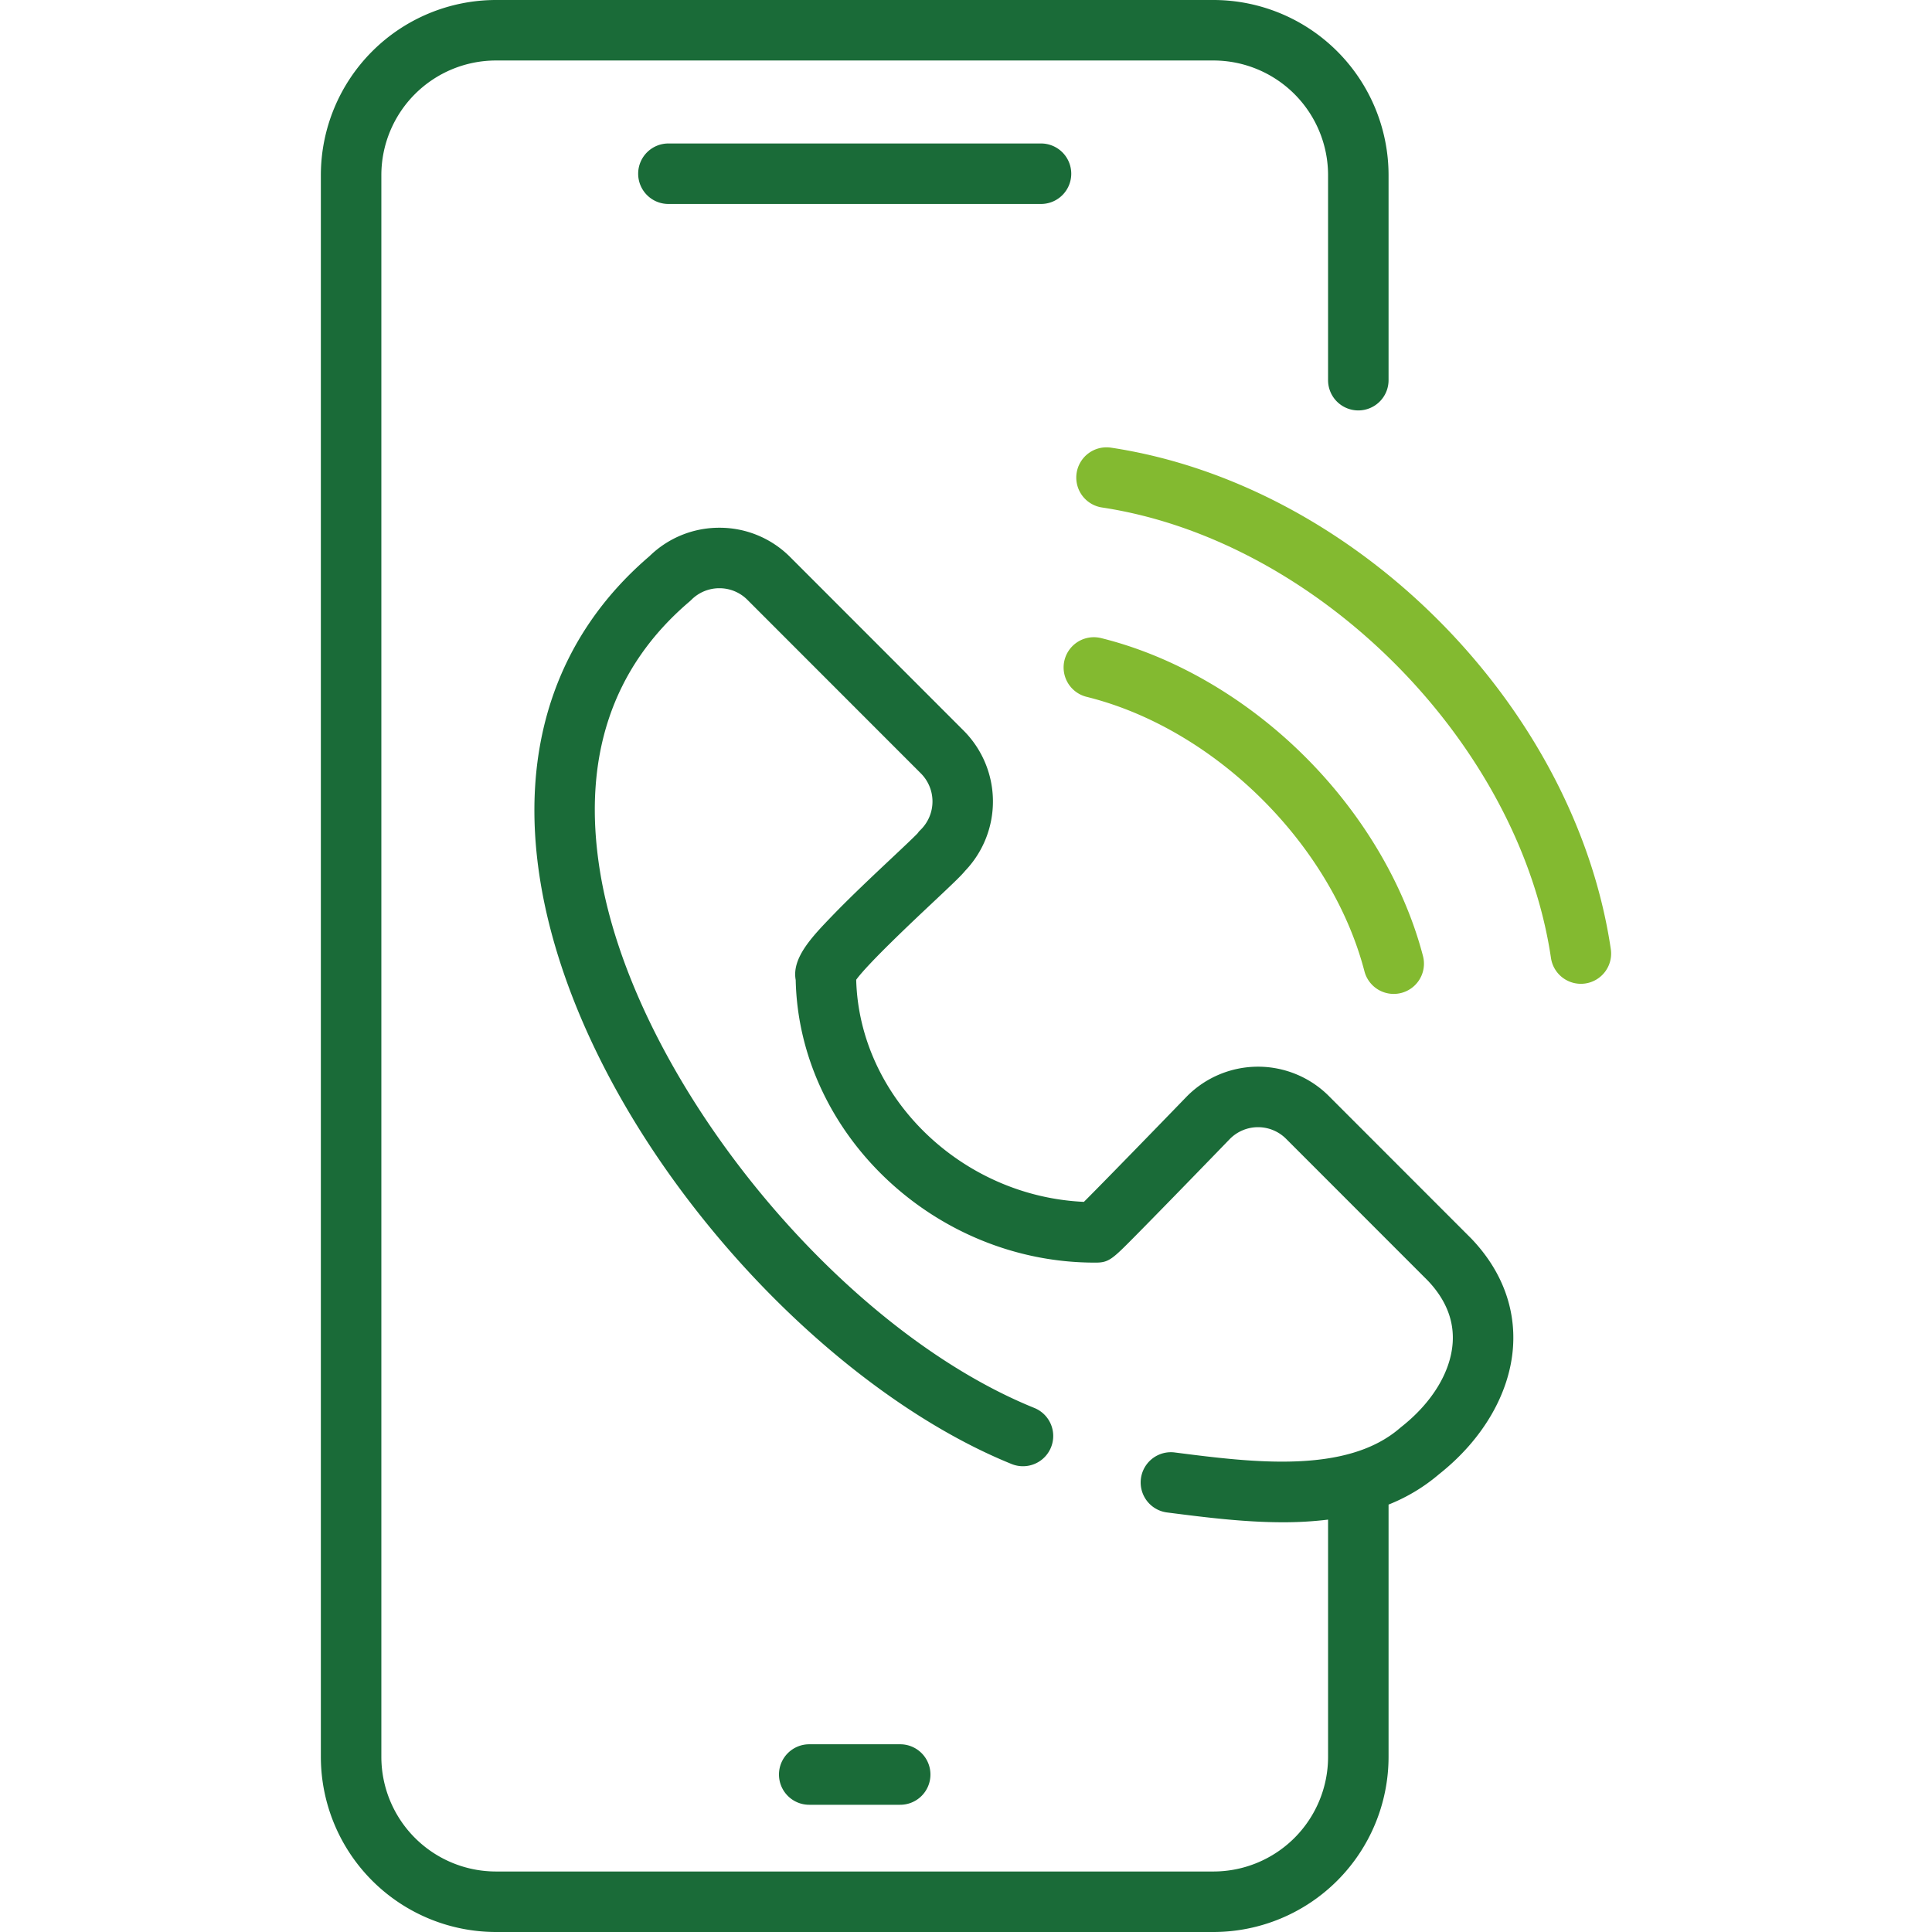 <svg xmlns="http://www.w3.org/2000/svg" xml:space="preserve" width="512" height="512" style="enable-background:new 0 0 512 512"><path fill="#1a6b38" d="M352.16 290.461a26.533 26.533 0 0 0-37.537 0l-.091.093c-8.659 8.948-22.092 22.763-27.284 27.952-32.466-1.474-59.531-27.672-60.346-58.866 3.2-4.392 15.12-15.6 20.431-20.594 5.379-5.058 7.368-6.962 8.437-8.27a26.591 26.591 0 0 0-.39-37.148l-45.966-45.992a26.37 26.37 0 0 0-18.768-7.779 26.361 26.361 0 0 0-18.521 7.532c-24.629 21.075-34.64 50.822-28.949 86.046 4.856 30.058 21.122 63.032 45.8 92.846 23.49 28.377 52.354 50.878 79.193 61.731a8.016 8.016 0 0 0 6.01-14.862C221.631 351.9 167.809 285.418 159 230.878c-4.835-29.921 3.152-53.968 23.738-71.472l.475-.438a10.439 10.439 0 0 1 7.432-3.08 10.439 10.439 0 0 1 7.432 3.081l45.966 45.991a10.541 10.541 0 0 1 0 14.882l-.559.559-.232.348c-.918.993-4.087 3.973-6.9 6.618-4.911 4.618-11.024 10.366-15.873 15.405-5.269 5.474-10.693 11.11-9.61 16.934.87 40.779 36.868 74.9 79.234 74.9h.288c3.5 0 4.435-.951 10.554-7.139 2.834-2.867 6.573-6.689 10.3-10.511 7.073-7.257 14.1-14.514 14.759-15.2a10.5 10.5 0 0 1 14.82.04l37.551 37.572c4.794 5.029 7.013 10.6 6.593 16.548-.546 7.76-5.515 15.871-13.635 22.255l-.3.248c-14.186 12.315-39.206 9.119-59.308 6.55l-.549-.07a8.016 8.016 0 0 0-2.032 15.9l.549.07c9.493 1.213 19.928 2.547 30.293 2.546a97.683 97.683 0 0 0 11.968-.7v62.888a30.4 30.4 0 0 1-30.363 30.363H131.424a30.4 30.4 0 0 1-30.362-30.363V46.394a30.4 30.4 0 0 1 30.362-30.363h190.165a30.4 30.4 0 0 1 30.363 30.363v54.268a8.016 8.016 0 1 0 16.031 0V46.394A46.446 46.446 0 0 0 321.589 0H131.424a46.446 46.446 0 0 0-46.393 46.394v419.212A46.447 46.447 0 0 0 131.424 512h190.165a46.447 46.447 0 0 0 46.394-46.394v-66.877a47.588 47.588 0 0 0 13.408-8.076c11.579-9.162 18.708-21.4 19.568-33.614.74-10.526-3.086-20.492-11.063-28.82z" data-original="#150f91"/><path fill="#83ba30" d="M287.959 184.669c33.881 8.379 64.856 39 73.65 72.8a8.016 8.016 0 0 0 15.515-4.036c-4.966-19.088-16.215-38.016-31.675-53.3s-34.51-26.3-53.641-31.03a8.015 8.015 0 1 0-3.849 15.562zm138.922 66.858c-9.591-64.685-67.726-123.05-132.349-132.875a8.016 8.016 0 1 0-2.409 15.849c57.088 8.679 110.427 62.231 118.9 119.377a8.017 8.017 0 0 0 7.919 6.841 8.1 8.1 0 0 0 1.186-.087 8.016 8.016 0 0 0 6.753-9.105z" data-original="#ea7513"/><path fill="#1a6b38" d="M238.472 478.284a8.016 8.016 0 1 0 0-16.031h-23.93a8.016 8.016 0 1 0 0 16.031zm37.315-440.261h-98.56a8.016 8.016 0 1 0 0 16.031h98.56a8.016 8.016 0 1 0 0-16.031z" data-original="#150f91"/></svg>